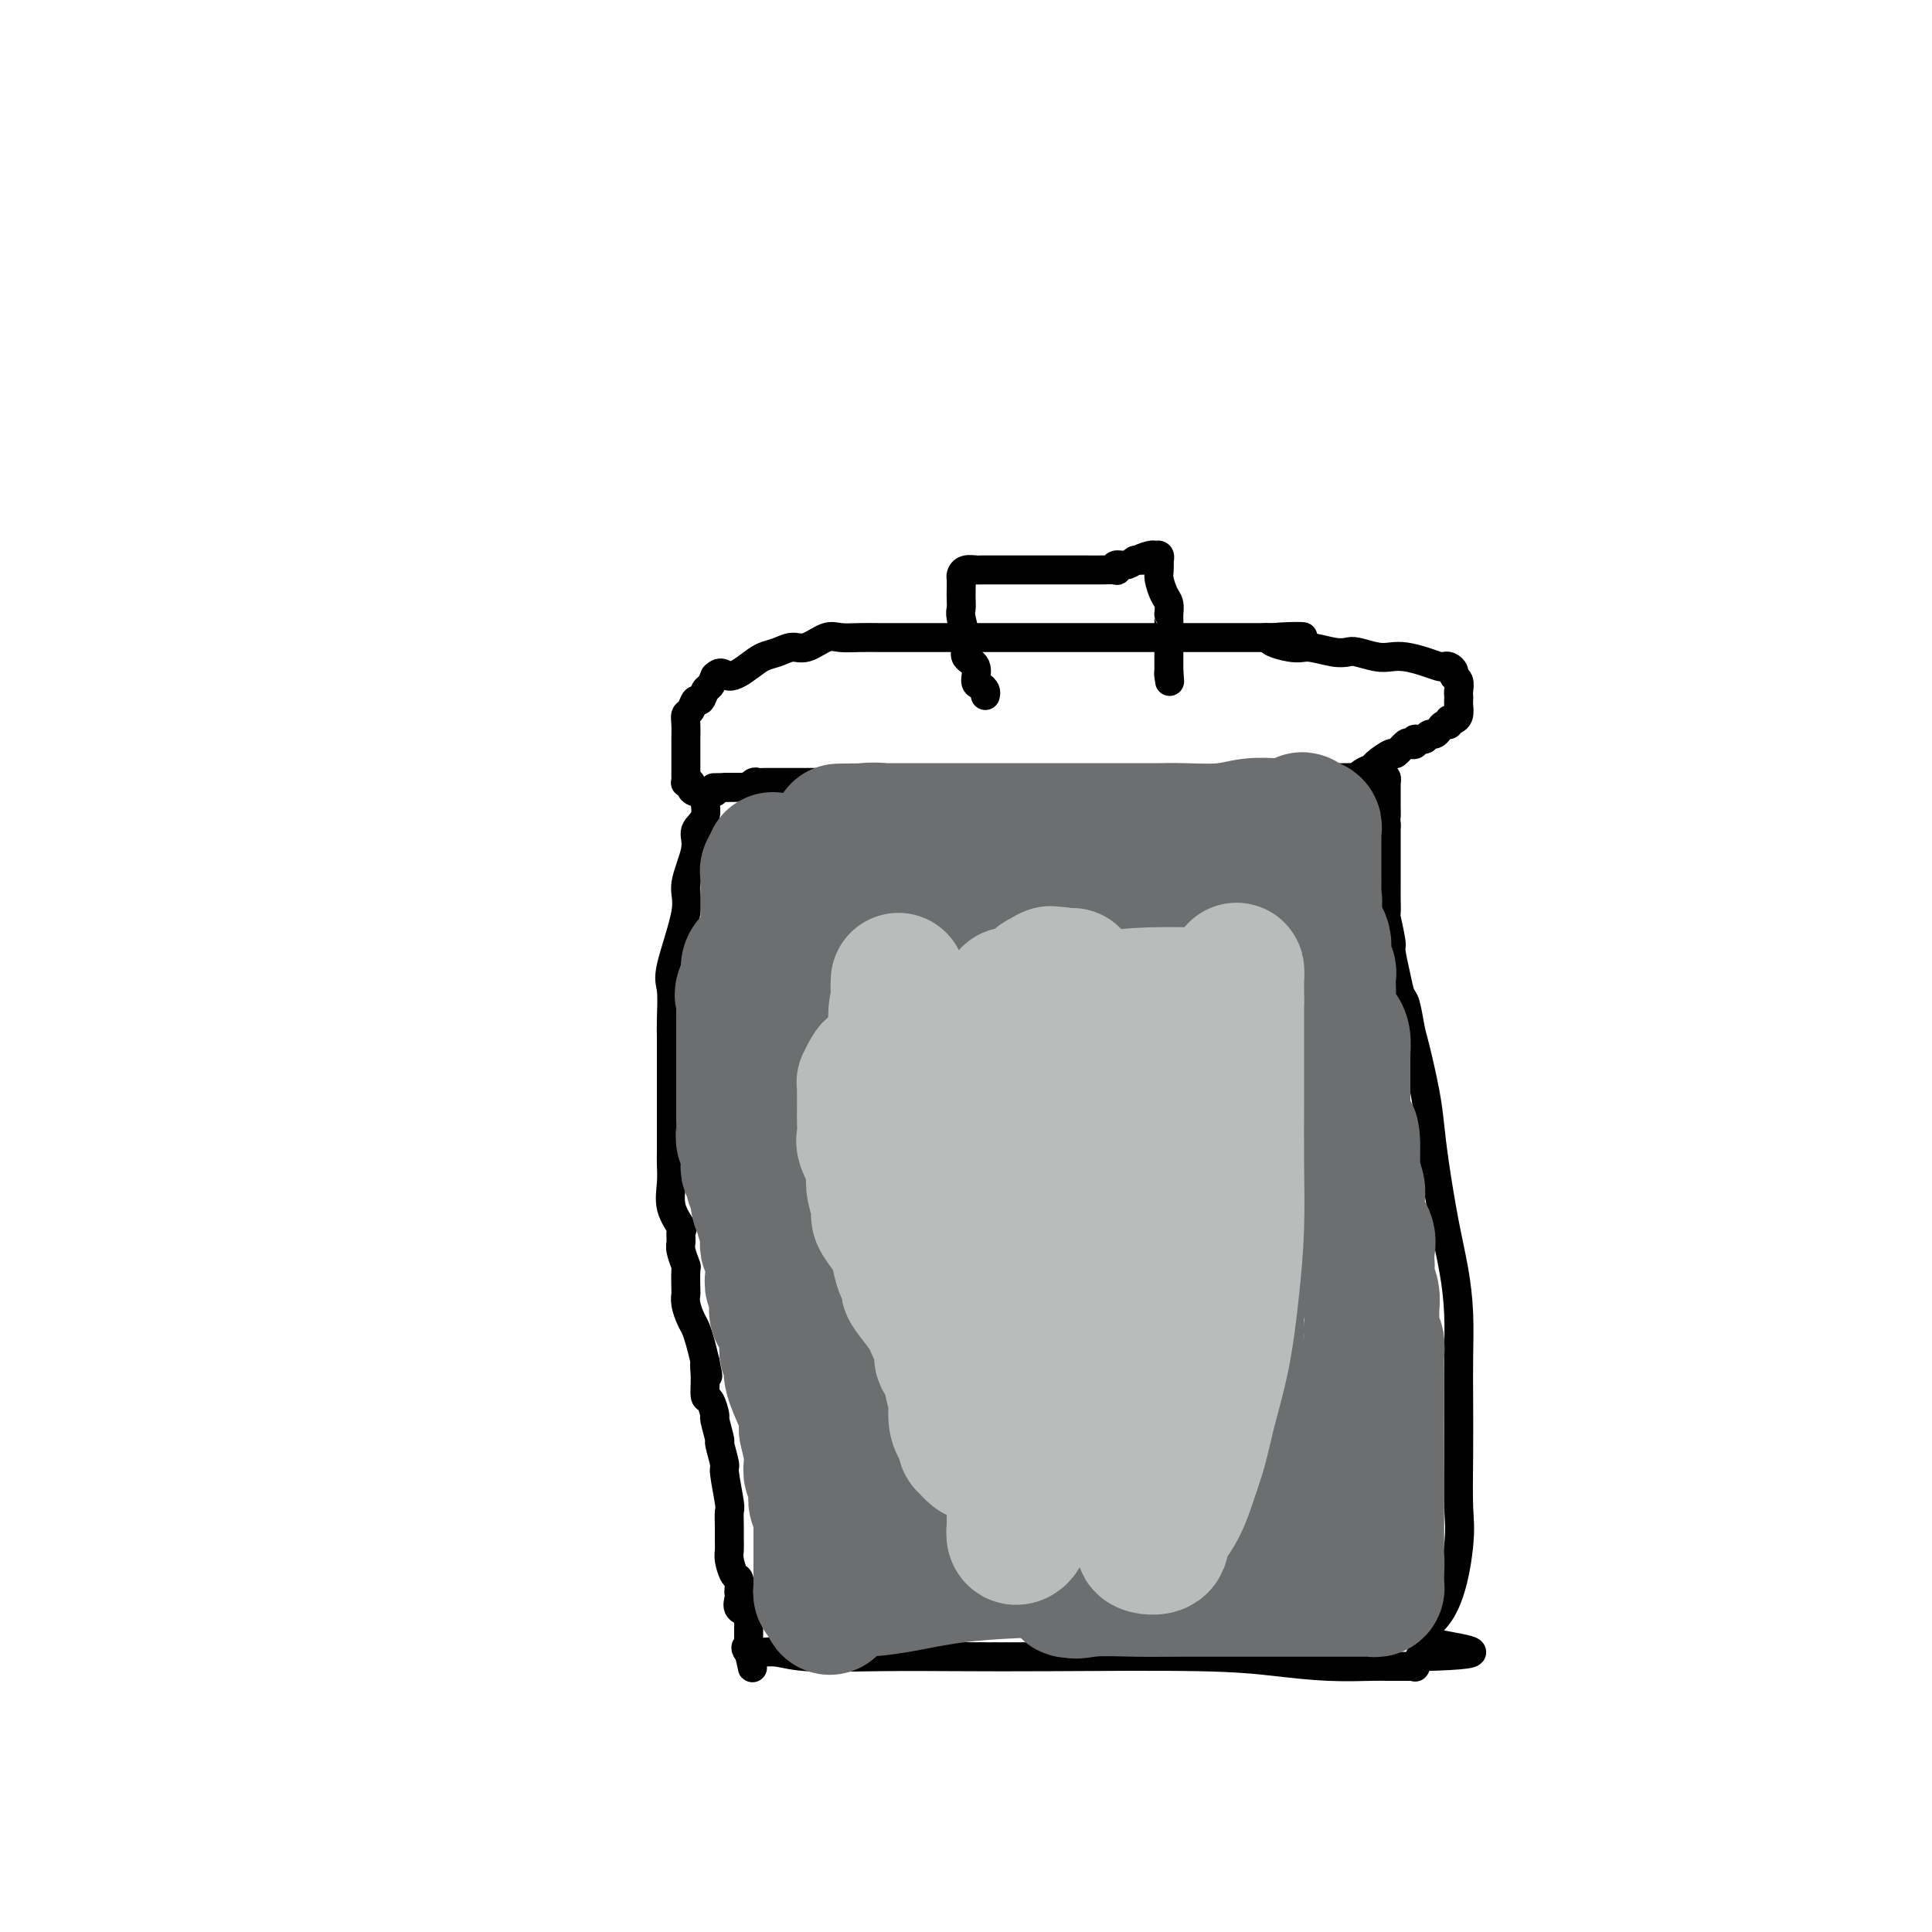 <svg viewBox='0 0 400 400' version='1.1' xmlns='http://www.w3.org/2000/svg' xmlns:xlink='http://www.w3.org/1999/xlink'><g fill='none' stroke='rgb(0,0,0)' stroke-width='6' stroke-linecap='round' stroke-linejoin='round'><path d='M148,164c-0.911,0.041 -1.822,0.083 -2,1c-0.178,0.917 0.376,2.710 0,4c-0.376,1.290 -1.681,2.079 -2,3c-0.319,0.921 0.349,1.976 0,4c-0.349,2.024 -1.715,5.017 -2,7c-0.285,1.983 0.512,2.954 0,6c-0.512,3.046 -2.333,8.165 -3,11c-0.667,2.835 -0.179,3.384 0,5c0.179,1.616 0.048,4.298 0,6c-0.048,1.702 -0.013,2.426 0,4c0.013,1.574 0.003,4.000 0,6c-0.003,2.000 -0.001,3.574 0,5c0.001,1.426 0.001,2.705 0,4c-0.001,1.295 -0.002,2.607 0,4c0.002,1.393 0.008,2.867 0,4c-0.008,1.133 -0.030,1.924 0,3c0.030,1.076 0.114,2.438 0,4c-0.114,1.562 -0.424,3.323 0,5c0.424,1.677 1.581,3.270 2,4c0.419,0.730 0.098,0.598 0,1c-0.098,0.402 0.026,1.337 0,2c-0.026,0.663 -0.203,1.052 0,2c0.203,0.948 0.786,2.455 1,3c0.214,0.545 0.060,0.128 0,1c-0.060,0.872 -0.027,3.034 0,4c0.027,0.966 0.049,0.736 0,1c-0.049,0.264 -0.168,1.021 0,2c0.168,0.979 0.622,2.180 1,3c0.378,0.820 0.679,1.259 1,2c0.321,0.741 0.663,1.783 1,3c0.337,1.217 0.668,2.608 1,4'/><path d='M146,282c1.080,5.120 0.279,1.919 0,1c-0.279,-0.919 -0.037,0.443 0,2c0.037,1.557 -0.129,3.308 0,4c0.129,0.692 0.555,0.325 1,1c0.445,0.675 0.908,2.392 1,3c0.092,0.608 -0.187,0.109 0,1c0.187,0.891 0.838,3.174 1,4c0.162,0.826 -0.167,0.195 0,1c0.167,0.805 0.829,3.048 1,4c0.171,0.952 -0.150,0.615 0,2c0.150,1.385 0.773,4.493 1,6c0.227,1.507 0.060,1.414 0,2c-0.060,0.586 -0.013,1.853 0,3c0.013,1.147 -0.007,2.176 0,3c0.007,0.824 0.040,1.443 0,2c-0.040,0.557 -0.155,1.053 0,2c0.155,0.947 0.578,2.347 1,3c0.422,0.653 0.843,0.560 1,1c0.157,0.440 0.050,1.413 0,2c-0.050,0.587 -0.041,0.787 0,1c0.041,0.213 0.116,0.438 0,1c-0.116,0.562 -0.423,1.460 0,2c0.423,0.540 1.578,0.723 2,1c0.422,0.277 0.113,0.648 0,1c-0.113,0.352 -0.030,0.686 0,1c0.030,0.314 0.008,0.609 0,1c-0.008,0.391 -0.002,0.878 0,1c0.002,0.122 0.001,-0.121 0,0c-0.001,0.121 -0.000,0.606 0,1c0.000,0.394 0.000,0.697 0,1'/><path d='M155,340c1.456,9.421 0.597,3.974 0,2c-0.597,-1.974 -0.932,-0.477 0,0c0.932,0.477 3.131,-0.068 5,0c1.869,0.068 3.408,0.750 7,1c3.592,0.250 9.236,0.070 15,0c5.764,-0.070 11.647,-0.029 17,0c5.353,0.029 10.176,0.046 19,0c8.824,-0.046 21.648,-0.156 30,0c8.352,0.156 12.230,0.578 16,1c3.770,0.422 7.430,0.845 11,1c3.570,0.155 7.051,0.041 9,0c1.949,-0.041 2.367,-0.011 3,0c0.633,0.011 1.480,0.003 2,0c0.520,-0.003 0.713,0.001 1,0c0.287,-0.001 0.668,-0.006 1,0c0.332,0.006 0.615,0.022 1,0c0.385,-0.022 0.873,-0.083 1,0c0.127,0.083 -0.107,0.309 0,0c0.107,-0.309 0.553,-1.155 1,-2'/><path d='M294,343c20.044,-0.518 6.653,-1.814 2,-3c-4.653,-1.186 -0.567,-2.264 2,-6c2.567,-3.736 3.616,-10.131 4,-14c0.384,-3.869 0.104,-5.214 0,-8c-0.104,-2.786 -0.030,-7.014 0,-11c0.030,-3.986 0.016,-7.729 0,-11c-0.016,-3.271 -0.035,-6.070 0,-9c0.035,-2.930 0.125,-5.990 0,-9c-0.125,-3.010 -0.466,-5.970 -1,-9c-0.534,-3.030 -1.260,-6.132 -2,-10c-0.740,-3.868 -1.494,-8.503 -2,-12c-0.506,-3.497 -0.766,-5.855 -1,-8c-0.234,-2.145 -0.444,-4.078 -1,-7c-0.556,-2.922 -1.458,-6.832 -2,-9c-0.542,-2.168 -0.724,-2.595 -1,-4c-0.276,-1.405 -0.647,-3.787 -1,-5c-0.353,-1.213 -0.687,-1.258 -1,-2c-0.313,-0.742 -0.606,-2.183 -1,-4c-0.394,-1.817 -0.890,-4.012 -1,-5c-0.110,-0.988 0.167,-0.768 0,-2c-0.167,-1.232 -0.777,-3.914 -1,-5c-0.223,-1.086 -0.060,-0.574 0,-1c0.060,-0.426 0.016,-1.790 0,-3c-0.016,-1.210 -0.004,-2.265 0,-3c0.004,-0.735 0.001,-1.151 0,-2c-0.001,-0.849 -0.000,-2.130 0,-3c0.000,-0.870 0.000,-1.330 0,-2c-0.000,-0.670 -0.000,-1.551 0,-2c0.000,-0.449 0.000,-0.467 0,-1c-0.000,-0.533 -0.000,-1.581 0,-2c0.000,-0.419 0.000,-0.210 0,0'/><path d='M287,171c-0.155,-4.364 -0.041,-2.273 0,-2c0.041,0.273 0.011,-1.271 0,-2c-0.011,-0.729 -0.002,-0.644 0,-1c0.002,-0.356 -0.002,-1.153 0,-2c0.002,-0.847 0.012,-1.744 0,-2c-0.012,-0.256 -0.045,0.127 0,0c0.045,-0.127 0.169,-0.766 0,-1c-0.169,-0.234 -0.631,-0.063 -1,0c-0.369,0.063 -0.644,0.017 -1,0c-0.356,-0.017 -0.793,-0.006 -1,0c-0.207,0.006 -0.185,0.005 -1,0c-0.815,-0.005 -2.466,-0.015 -4,0c-1.534,0.015 -2.951,0.057 -4,0c-1.049,-0.057 -1.728,-0.211 -4,0c-2.272,0.211 -6.135,0.789 -9,1c-2.865,0.211 -4.733,0.057 -7,0c-2.267,-0.057 -4.933,-0.016 -7,0c-2.067,0.016 -3.533,0.008 -5,0'/><path d='M243,162c-7.875,0.155 -5.564,0.041 -6,0c-0.436,-0.041 -3.620,-0.011 -6,0c-2.380,0.011 -3.955,0.003 -6,0c-2.045,-0.003 -4.561,-0.001 -7,0c-2.439,0.001 -4.801,0.000 -7,0c-2.199,-0.000 -4.234,-0.000 -6,0c-1.766,0.000 -3.261,0.000 -5,0c-1.739,-0.000 -3.721,-0.000 -6,0c-2.279,0.000 -4.854,0.000 -7,0c-2.146,-0.000 -3.863,-0.000 -5,0c-1.137,0.000 -1.695,0.000 -4,0c-2.305,-0.000 -6.358,-0.000 -9,0c-2.642,0.000 -3.874,0.000 -5,0c-1.126,-0.000 -2.147,-0.001 -3,0c-0.853,0.001 -1.539,0.004 -2,0c-0.461,-0.004 -0.698,-0.015 -1,0c-0.302,0.015 -0.669,0.056 -1,0c-0.331,-0.056 -0.628,-0.207 -1,0c-0.372,0.207 -0.821,0.774 -1,1c-0.179,0.226 -0.090,0.113 0,0'/><path d='M155,163c-13.793,0.155 -4.274,0.041 -1,0c3.274,-0.041 0.303,-0.011 -1,0c-1.303,0.011 -0.937,0.003 -1,0c-0.063,-0.003 -0.555,-0.001 -1,0c-0.445,0.001 -0.841,0.000 -1,0c-0.159,-0.000 -0.079,-0.000 0,0'/><path d='M147,164c-0.475,0.006 -0.949,0.012 -1,0c-0.051,-0.012 0.322,-0.042 0,0c-0.322,0.042 -1.340,0.156 -2,0c-0.660,-0.156 -0.961,-0.581 -1,-1c-0.039,-0.419 0.186,-0.833 0,-1c-0.186,-0.167 -0.782,-0.086 -1,0c-0.218,0.086 -0.058,0.176 0,0c0.058,-0.176 0.016,-0.620 0,-1c-0.016,-0.380 -0.004,-0.697 0,-1c0.004,-0.303 0.001,-0.592 0,-1c-0.001,-0.408 -0.000,-0.936 0,-1c0.000,-0.064 0.000,0.335 0,0c-0.000,-0.335 0.000,-1.406 0,-2c-0.000,-0.594 -0.001,-0.713 0,-1c0.001,-0.287 0.003,-0.744 0,-1c-0.003,-0.256 -0.012,-0.311 0,-1c0.012,-0.689 0.045,-2.011 0,-3c-0.045,-0.989 -0.167,-1.645 0,-2c0.167,-0.355 0.622,-0.409 1,-1c0.378,-0.591 0.679,-1.719 1,-2c0.321,-0.281 0.663,0.286 1,0c0.337,-0.286 0.668,-1.423 1,-2c0.332,-0.577 0.666,-0.593 1,-1c0.334,-0.407 0.667,-1.203 1,-2'/><path d='M148,140c1.403,-1.455 1.912,-0.093 3,0c1.088,0.093 2.755,-1.083 4,-2c1.245,-0.917 2.070,-1.574 3,-2c0.930,-0.426 1.967,-0.622 3,-1c1.033,-0.378 2.064,-0.938 3,-1c0.936,-0.062 1.777,0.376 3,0c1.223,-0.376 2.829,-1.565 4,-2c1.171,-0.435 1.908,-0.117 3,0c1.092,0.117 2.541,0.031 4,0c1.459,-0.031 2.930,-0.008 4,0c1.070,0.008 1.740,0.002 4,0c2.260,-0.002 6.109,-0.001 9,0c2.891,0.001 4.824,0.000 7,0c2.176,-0.000 4.596,-0.000 7,0c2.404,0.000 4.791,0.000 7,0c2.209,-0.000 4.239,-0.000 6,0c1.761,0.000 3.252,0.000 5,0c1.748,-0.000 3.753,-0.000 5,0c1.247,0.000 1.735,0.000 3,0c1.265,-0.000 3.305,-0.000 5,0c1.695,0.000 3.045,0.000 4,0c0.955,-0.000 1.517,-0.000 3,0c1.483,0.000 3.889,0.000 5,0c1.111,-0.000 0.927,-0.000 1,0c0.073,0.000 0.404,0.000 1,0c0.596,-0.000 1.458,-0.000 2,0c0.542,0.000 0.764,0.000 1,0c0.236,-0.000 0.487,-0.000 1,0c0.513,0.000 1.290,0.000 2,0c0.710,-0.000 1.355,-0.000 2,0'/><path d='M262,132c14.395,-0.126 4.883,-0.440 2,0c-2.883,0.440 0.864,1.634 3,2c2.136,0.366 2.662,-0.094 4,0c1.338,0.094 3.488,0.743 5,1c1.512,0.257 2.385,0.121 3,0c0.615,-0.121 0.972,-0.226 2,0c1.028,0.226 2.727,0.782 4,1c1.273,0.218 2.120,0.097 3,0c0.880,-0.097 1.794,-0.170 3,0c1.206,0.170 2.706,0.584 4,1c1.294,0.416 2.384,0.833 3,1c0.616,0.167 0.757,0.085 1,0c0.243,-0.085 0.587,-0.174 1,0c0.413,0.174 0.895,0.610 1,1c0.105,0.390 -0.168,0.735 0,1c0.168,0.265 0.777,0.451 1,1c0.223,0.549 0.061,1.460 0,2c-0.061,0.540 -0.019,0.709 0,1c0.019,0.291 0.015,0.704 0,1c-0.015,0.296 -0.042,0.476 0,1c0.042,0.524 0.152,1.394 0,2c-0.152,0.606 -0.565,0.950 -1,1c-0.435,0.050 -0.890,-0.193 -1,0c-0.110,0.193 0.125,0.821 0,1c-0.125,0.179 -0.611,-0.093 -1,0c-0.389,0.093 -0.682,0.551 -1,1c-0.318,0.449 -0.663,0.890 -1,1c-0.337,0.110 -0.668,-0.111 -1,0c-0.332,0.111 -0.666,0.556 -1,1'/><path d='M295,153c-1.395,0.561 -1.884,-0.038 -2,0c-0.116,0.038 0.140,0.712 0,1c-0.140,0.288 -0.675,0.189 -1,0c-0.325,-0.189 -0.439,-0.468 -1,0c-0.561,0.468 -1.569,1.683 -2,2c-0.431,0.317 -0.286,-0.265 -1,0c-0.714,0.265 -2.286,1.378 -3,2c-0.714,0.622 -0.570,0.755 -1,1c-0.430,0.245 -1.435,0.602 -2,1c-0.565,0.398 -0.691,0.838 -1,1c-0.309,0.162 -0.803,0.046 -1,0c-0.197,-0.046 -0.099,-0.023 0,0'/><path d='M204,144c0.078,-0.319 0.157,-0.637 0,-1c-0.157,-0.363 -0.549,-0.769 -1,-1c-0.451,-0.231 -0.962,-0.286 -1,-1c-0.038,-0.714 0.396,-2.088 0,-3c-0.396,-0.912 -1.623,-1.361 -2,-2c-0.377,-0.639 0.095,-1.469 0,-3c-0.095,-1.531 -0.757,-3.762 -1,-5c-0.243,-1.238 -0.065,-1.483 0,-2c0.065,-0.517 0.019,-1.305 0,-2c-0.019,-0.695 -0.012,-1.296 0,-2c0.012,-0.704 0.027,-1.509 0,-2c-0.027,-0.491 -0.097,-0.667 0,-1c0.097,-0.333 0.361,-0.821 1,-1c0.639,-0.179 1.654,-0.048 2,0c0.346,0.048 0.025,0.013 1,0c0.975,-0.013 3.247,-0.003 5,0c1.753,0.003 2.989,0.001 5,0c2.011,-0.001 4.798,0.001 7,0c2.202,-0.001 3.818,-0.004 5,0c1.182,0.004 1.930,0.016 3,0c1.070,-0.016 2.461,-0.060 3,0c0.539,0.060 0.227,0.222 0,0c-0.227,-0.222 -0.369,-0.829 0,-1c0.369,-0.171 1.248,0.094 2,0c0.752,-0.094 1.376,-0.547 2,-1'/><path d='M235,116c5.686,-0.557 1.902,0.051 1,0c-0.902,-0.051 1.079,-0.762 2,-1c0.921,-0.238 0.783,-0.005 1,0c0.217,0.005 0.789,-0.218 1,0c0.211,0.218 0.059,0.877 0,1c-0.059,0.123 -0.026,-0.291 0,0c0.026,0.291 0.045,1.287 0,2c-0.045,0.713 -0.156,1.143 0,2c0.156,0.857 0.578,2.140 1,3c0.422,0.860 0.845,1.295 1,2c0.155,0.705 0.041,1.679 0,2c-0.041,0.321 -0.011,-0.009 0,0c0.011,0.009 0.003,0.359 0,1c-0.003,0.641 -0.001,1.572 0,2c0.001,0.428 0.000,0.352 0,1c-0.000,0.648 -0.000,2.019 0,3c0.000,0.981 0.000,1.572 0,2c-0.000,0.428 -0.000,0.692 0,1c0.000,0.308 0.000,0.659 0,1c-0.000,0.341 -0.000,0.670 0,1'/><path d='M242,139c0.311,3.489 0.089,1.711 0,1c-0.089,-0.711 -0.044,-0.356 0,0'/></g>
<g fill='none' stroke='rgb(109,110,112)' stroke-width='28' stroke-linecap='round' stroke-linejoin='round'><path d='M160,178c0.113,0.333 0.226,0.666 0,1c-0.226,0.334 -0.793,0.668 -1,1c-0.207,0.332 -0.056,0.663 0,1c0.056,0.337 0.015,0.682 0,1c-0.015,0.318 -0.004,0.609 0,1c0.004,0.391 0.001,0.882 0,1c-0.001,0.118 -0.000,-0.137 0,0c0.000,0.137 -0.000,0.667 0,1c0.000,0.333 0.000,0.470 0,1c-0.000,0.530 -0.001,1.454 0,2c0.001,0.546 0.004,0.713 0,1c-0.004,0.287 -0.015,0.693 0,1c0.015,0.307 0.057,0.515 0,1c-0.057,0.485 -0.211,1.246 0,2c0.211,0.754 0.789,1.501 1,2c0.211,0.499 0.057,0.751 0,1c-0.057,0.249 -0.015,0.496 0,1c0.015,0.504 0.004,1.266 0,2c-0.004,0.734 -0.001,1.439 0,2c0.001,0.561 0.000,0.979 0,1c-0.000,0.021 -0.000,-0.355 0,0c0.000,0.355 0.000,1.443 0,2c-0.000,0.557 -0.000,0.585 0,1c0.000,0.415 0.000,1.217 0,2c-0.000,0.783 -0.000,1.547 0,2c0.000,0.453 0.000,0.597 0,1c-0.000,0.403 -0.000,1.067 0,2c0.000,0.933 0.000,2.136 0,3c-0.000,0.864 -0.000,1.390 0,2c0.000,0.610 0.000,1.305 0,2'/><path d='M160,219c0.000,6.765 0.000,3.178 0,2c0.000,-1.178 0.000,0.051 0,1c0.000,0.949 0.000,1.616 0,2c0.000,0.384 0.000,0.486 0,1c0.000,0.514 0.000,1.440 0,2c0.000,0.560 0.000,0.755 0,1c0.000,0.245 0.000,0.541 0,1c0.000,0.459 0.000,1.082 0,2c-0.000,0.918 -0.000,2.131 0,3c0.000,0.869 0.000,1.396 0,2c0.000,0.604 0.000,1.287 0,2c0.000,0.713 0.000,1.458 0,2c0.000,0.542 -0.000,0.881 0,1c0.000,0.119 0.000,0.017 0,0c0.000,-0.017 -0.000,0.050 0,-1c0.000,-1.050 0.000,-3.217 0,-5c0.000,-1.783 -0.000,-3.182 0,-5c0.000,-1.818 0.000,-4.056 0,-6c0.000,-1.944 -0.000,-3.596 0,-5c0.000,-1.404 0.000,-2.561 0,-4c0.000,-1.439 -0.000,-3.159 0,-4c0.000,-0.841 0.000,-0.803 0,-1c0.000,-0.197 -0.000,-0.628 0,-1c0.000,-0.372 0.000,-0.686 0,-1'/><path d='M160,208c0.000,-5.268 0.000,-1.936 0,-1c-0.000,0.936 -0.000,-0.522 0,-1c0.000,-0.478 0.000,0.026 0,0c-0.000,-0.026 -0.000,-0.580 0,-1c0.000,-0.420 0.001,-0.705 0,-1c-0.001,-0.295 -0.004,-0.600 0,-1c0.004,-0.400 0.016,-0.895 0,-1c-0.016,-0.105 -0.060,0.178 0,0c0.060,-0.178 0.223,-0.818 0,-1c-0.223,-0.182 -0.833,0.094 -1,0c-0.167,-0.094 0.109,-0.559 0,-1c-0.109,-0.441 -0.604,-0.856 -1,-1c-0.396,-0.144 -0.695,-0.015 -1,0c-0.305,0.015 -0.617,-0.085 -1,0c-0.383,0.085 -0.837,0.354 -1,1c-0.163,0.646 -0.033,1.668 0,2c0.033,0.332 -0.030,-0.026 0,0c0.030,0.026 0.151,0.436 0,1c-0.151,0.564 -0.576,1.282 -1,2'/><path d='M154,205c-0.619,1.200 -0.166,1.200 0,1c0.166,-0.200 0.044,-0.601 0,0c-0.044,0.601 -0.012,2.202 0,3c0.012,0.798 0.003,0.791 0,1c-0.003,0.209 -0.001,0.634 0,1c0.001,0.366 0.000,0.675 0,1c-0.000,0.325 -0.000,0.667 0,1c0.000,0.333 0.000,0.657 0,1c-0.000,0.343 -0.000,0.707 0,1c0.000,0.293 0.000,0.516 0,1c-0.000,0.484 -0.000,1.228 0,2c0.000,0.772 -0.000,1.571 0,2c0.000,0.429 0.000,0.486 0,1c-0.000,0.514 -0.000,1.484 0,2c0.000,0.516 0.000,0.580 0,1c-0.000,0.420 -0.000,1.198 0,2c0.000,0.802 0.000,1.628 0,2c-0.000,0.372 -0.001,0.289 0,1c0.001,0.711 0.004,2.217 0,3c-0.004,0.783 -0.015,0.843 0,1c0.015,0.157 0.057,0.409 0,1c-0.057,0.591 -0.211,1.520 0,2c0.211,0.480 0.788,0.510 1,1c0.212,0.490 0.061,1.441 0,2c-0.061,0.559 -0.030,0.727 0,1c0.030,0.273 0.060,0.650 0,1c-0.060,0.350 -0.209,0.671 0,1c0.209,0.329 0.778,0.666 1,1c0.222,0.334 0.098,0.667 0,1c-0.098,0.333 -0.171,0.667 0,1c0.171,0.333 0.585,0.667 1,1'/><path d='M157,246c0.482,6.478 0.185,2.174 0,1c-0.185,-1.174 -0.260,0.784 0,2c0.260,1.216 0.855,1.692 1,2c0.145,0.308 -0.158,0.450 0,1c0.158,0.550 0.778,1.510 1,2c0.222,0.490 0.045,0.512 0,1c-0.045,0.488 0.040,1.443 0,2c-0.040,0.557 -0.207,0.715 0,1c0.207,0.285 0.786,0.697 1,1c0.214,0.303 0.061,0.496 0,1c-0.061,0.504 -0.031,1.318 0,2c0.031,0.682 0.061,1.232 0,2c-0.061,0.768 -0.215,1.753 0,2c0.215,0.247 0.797,-0.243 1,0c0.203,0.243 0.026,1.221 0,2c-0.026,0.779 0.098,1.361 0,2c-0.098,0.639 -0.418,1.336 0,2c0.418,0.664 1.575,1.295 2,2c0.425,0.705 0.118,1.484 0,2c-0.118,0.516 -0.046,0.768 0,1c0.046,0.232 0.065,0.443 0,1c-0.065,0.557 -0.215,1.458 0,2c0.215,0.542 0.796,0.723 1,1c0.204,0.277 0.030,0.651 0,1c-0.030,0.349 0.083,0.674 0,1c-0.083,0.326 -0.362,0.654 0,2c0.362,1.346 1.365,3.711 2,5c0.635,1.289 0.902,1.501 1,2c0.098,0.499 0.028,1.285 0,2c-0.028,0.715 -0.014,1.357 0,2'/><path d='M167,296c1.773,8.217 1.207,3.760 1,2c-0.207,-1.760 -0.055,-0.824 0,0c0.055,0.824 0.014,1.535 0,2c-0.014,0.465 0.000,0.683 0,1c-0.000,0.317 -0.014,0.732 0,1c0.014,0.268 0.057,0.389 0,1c-0.057,0.611 -0.212,1.711 0,2c0.212,0.289 0.793,-0.232 1,0c0.207,0.232 0.041,1.218 0,2c-0.041,0.782 0.041,1.361 0,2c-0.041,0.639 -0.207,1.340 0,2c0.207,0.660 0.788,1.281 1,2c0.212,0.719 0.057,1.536 0,2c-0.057,0.464 -0.015,0.576 0,1c0.015,0.424 0.004,1.160 0,2c-0.004,0.840 -0.001,1.783 0,2c0.001,0.217 0.000,-0.292 0,0c-0.000,0.292 -0.000,1.384 0,2c0.000,0.616 0.000,0.757 0,1c-0.000,0.243 0.000,0.589 0,1c-0.000,0.411 -0.000,0.889 0,1c0.000,0.111 0.000,-0.143 0,0c-0.000,0.143 -0.001,0.683 0,1c0.001,0.317 0.003,0.411 0,1c-0.003,0.589 -0.011,1.673 0,2c0.011,0.327 0.041,-0.104 0,0c-0.041,0.104 -0.155,0.744 0,1c0.155,0.256 0.577,0.128 1,0'/><path d='M171,330c0.878,5.312 1.074,1.591 2,0c0.926,-1.591 2.583,-1.053 5,-1c2.417,0.053 5.593,-0.378 9,-1c3.407,-0.622 7.045,-1.435 12,-2c4.955,-0.565 11.229,-0.884 16,-1c4.771,-0.116 8.041,-0.031 11,0c2.959,0.031 5.609,0.008 8,0c2.391,-0.008 4.524,-0.002 6,0c1.476,0.002 2.296,0.000 3,0c0.704,-0.000 1.293,0.001 2,0c0.707,-0.001 1.532,-0.004 2,0c0.468,0.004 0.580,0.016 1,0c0.420,-0.016 1.148,-0.060 2,0c0.852,0.060 1.827,0.224 3,0c1.173,-0.224 2.544,-0.834 3,-1c0.456,-0.166 -0.005,0.113 1,0c1.005,-0.113 3.475,-0.619 5,-1c1.525,-0.381 2.107,-0.638 3,-1c0.893,-0.362 2.099,-0.829 3,-1c0.901,-0.171 1.497,-0.046 2,0c0.503,0.046 0.913,0.012 1,0c0.087,-0.012 -0.149,-0.003 0,0c0.149,0.003 0.684,0.001 1,0c0.316,-0.001 0.415,-0.000 1,0c0.585,0.000 1.658,0.000 2,0c0.342,-0.000 -0.045,-0.000 0,0c0.045,0.000 0.523,0.000 1,0'/><path d='M276,321c16.421,-1.393 4.974,-0.374 1,0c-3.974,0.374 -0.475,0.104 1,0c1.475,-0.104 0.926,-0.042 1,0c0.074,0.042 0.769,0.063 1,0c0.231,-0.063 -0.003,-0.210 0,0c0.003,0.210 0.245,0.778 0,1c-0.245,0.222 -0.975,0.098 -2,0c-1.025,-0.098 -2.344,-0.170 -3,0c-0.656,0.170 -0.649,0.581 -2,1c-1.351,0.419 -4.061,0.844 -6,1c-1.939,0.156 -3.108,0.042 -5,0c-1.892,-0.042 -4.506,-0.011 -7,0c-2.494,0.011 -4.866,0.002 -7,0c-2.134,-0.002 -4.028,0.003 -6,0c-1.972,-0.003 -4.021,-0.015 -6,0c-1.979,0.015 -3.888,0.056 -5,0c-1.112,-0.056 -1.425,-0.208 -2,0c-0.575,0.208 -1.410,0.778 -2,1c-0.590,0.222 -0.935,0.096 -1,0c-0.065,-0.096 0.149,-0.162 0,0c-0.149,0.162 -0.661,0.552 -1,1c-0.339,0.448 -0.503,0.955 -1,1c-0.497,0.045 -1.326,-0.373 -2,0c-0.674,0.373 -1.193,1.535 -1,2c0.193,0.465 1.096,0.232 2,0'/><path d='M223,329c-0.991,0.774 0.531,0.207 3,0c2.469,-0.207 5.884,-0.056 9,0c3.116,0.056 5.933,0.015 10,0c4.067,-0.015 9.386,-0.004 12,0c2.614,0.004 2.525,0.001 4,0c1.475,-0.001 4.515,-0.000 6,0c1.485,0.000 1.416,0.000 2,0c0.584,-0.000 1.822,-0.000 2,0c0.178,0.000 -0.703,-0.000 0,0c0.703,0.000 2.990,0.000 4,0c1.010,-0.000 0.743,-0.000 1,0c0.257,0.000 1.039,0.001 2,0c0.961,-0.001 2.100,-0.003 3,0c0.900,0.003 1.562,0.013 2,0c0.438,-0.013 0.653,-0.048 1,0c0.347,0.048 0.825,0.178 1,0c0.175,-0.178 0.047,-0.663 0,-1c-0.047,-0.337 -0.013,-0.525 0,-1c0.013,-0.475 0.007,-1.238 0,-2'/><path d='M285,325c0.155,-1.227 0.041,-2.296 0,-3c-0.041,-0.704 -0.011,-1.044 0,-2c0.011,-0.956 0.003,-2.527 0,-4c-0.003,-1.473 -0.001,-2.846 0,-4c0.001,-1.154 0.000,-2.088 0,-3c-0.000,-0.912 -0.000,-1.803 0,-3c0.000,-1.197 -0.000,-2.700 0,-4c0.000,-1.300 0.000,-2.398 0,-4c-0.000,-1.602 -0.000,-3.710 0,-5c0.000,-1.290 0.001,-1.763 0,-3c-0.001,-1.237 -0.004,-3.238 0,-4c0.004,-0.762 0.015,-0.286 0,-1c-0.015,-0.714 -0.057,-2.617 0,-4c0.057,-1.383 0.212,-2.246 0,-3c-0.212,-0.754 -0.793,-1.399 -1,-2c-0.207,-0.601 -0.041,-1.158 0,-2c0.041,-0.842 -0.041,-1.969 0,-3c0.041,-1.031 0.207,-1.966 0,-3c-0.207,-1.034 -0.785,-2.167 -1,-3c-0.215,-0.833 -0.065,-1.367 0,-2c0.065,-0.633 0.046,-1.367 0,-2c-0.046,-0.633 -0.118,-1.167 0,-2c0.118,-0.833 0.425,-1.965 0,-3c-0.425,-1.035 -1.582,-1.972 -2,-3c-0.418,-1.028 -0.098,-2.148 0,-3c0.098,-0.852 -0.026,-1.436 0,-2c0.026,-0.564 0.203,-1.107 0,-2c-0.203,-0.893 -0.786,-2.136 -1,-3c-0.214,-0.864 -0.058,-1.348 0,-2c0.058,-0.652 0.016,-1.472 0,-2c-0.016,-0.528 -0.008,-0.764 0,-1'/><path d='M280,238c-0.652,-6.245 0.218,-1.856 0,-1c-0.218,0.856 -1.522,-1.819 -2,-3c-0.478,-1.181 -0.128,-0.869 0,-1c0.128,-0.131 0.034,-0.707 0,-1c-0.034,-0.293 -0.009,-0.304 0,-1c0.009,-0.696 0.003,-2.078 0,-3c-0.003,-0.922 -0.001,-1.383 0,-2c0.001,-0.617 0.001,-1.390 0,-2c-0.001,-0.610 -0.003,-1.056 0,-2c0.003,-0.944 0.012,-2.388 0,-3c-0.012,-0.612 -0.046,-0.394 0,-1c0.046,-0.606 0.170,-2.035 0,-3c-0.170,-0.965 -0.634,-1.466 -1,-2c-0.366,-0.534 -0.634,-1.103 -1,-2c-0.366,-0.897 -0.829,-2.124 -1,-3c-0.171,-0.876 -0.050,-1.401 0,-2c0.050,-0.599 0.027,-1.273 0,-2c-0.027,-0.727 -0.060,-1.507 0,-2c0.060,-0.493 0.213,-0.698 0,-1c-0.213,-0.302 -0.792,-0.699 -1,-1c-0.208,-0.301 -0.045,-0.504 0,-1c0.045,-0.496 -0.026,-1.284 0,-2c0.026,-0.716 0.151,-1.359 0,-2c-0.151,-0.641 -0.576,-1.281 -1,-2c-0.424,-0.719 -0.846,-1.516 -1,-2c-0.154,-0.484 -0.041,-0.655 0,-1c0.041,-0.345 0.011,-0.866 0,-1c-0.011,-0.134 -0.003,0.118 0,0c0.003,-0.118 0.001,-0.605 0,-1c-0.001,-0.395 -0.000,-0.697 0,-1'/><path d='M272,187c-1.238,-8.064 -0.332,-2.724 0,-1c0.332,1.724 0.089,-0.169 0,-1c-0.089,-0.831 -0.024,-0.600 0,-1c0.024,-0.400 0.006,-1.431 0,-2c-0.006,-0.569 -0.002,-0.678 0,-1c0.002,-0.322 0.000,-0.859 0,-1c-0.000,-0.141 -0.000,0.112 0,0c0.000,-0.112 0.000,-0.590 0,-1c-0.000,-0.410 -0.000,-0.754 0,-1c0.000,-0.246 0.000,-0.395 0,-1c-0.000,-0.605 -0.000,-1.668 0,-2c0.000,-0.332 0.001,0.065 0,0c-0.001,-0.065 -0.004,-0.592 0,-1c0.004,-0.408 0.016,-0.698 0,-1c-0.016,-0.302 -0.060,-0.617 0,-1c0.060,-0.383 0.222,-0.835 0,-1c-0.222,-0.165 -0.829,-0.045 -1,0c-0.171,0.045 0.094,0.013 0,0c-0.094,-0.013 -0.547,-0.006 -1,0'/><path d='M270,171c-0.427,-2.476 -0.493,-0.664 -1,0c-0.507,0.664 -1.454,0.182 -2,0c-0.546,-0.182 -0.690,-0.063 -1,0c-0.310,0.063 -0.784,0.069 -2,0c-1.216,-0.069 -3.172,-0.215 -5,0c-1.828,0.215 -3.527,0.790 -6,1c-2.473,0.210 -5.719,0.056 -8,0c-2.281,-0.056 -3.596,-0.015 -5,0c-1.404,0.015 -2.897,0.004 -4,0c-1.103,-0.004 -1.817,-0.001 -3,0c-1.183,0.001 -2.834,0.000 -4,0c-1.166,-0.000 -1.848,-0.000 -3,0c-1.152,0.000 -2.775,0.000 -4,0c-1.225,-0.000 -2.053,-0.000 -3,0c-0.947,0.000 -2.014,0.000 -3,0c-0.986,-0.000 -1.890,-0.000 -3,0c-1.110,0.000 -2.427,0.000 -4,0c-1.573,-0.000 -3.402,-0.000 -5,0c-1.598,0.000 -2.963,0.000 -4,0c-1.037,-0.000 -1.745,-0.000 -3,0c-1.255,0.000 -3.057,0.000 -4,0c-0.943,-0.000 -1.026,-0.000 -2,0c-0.974,0.000 -2.839,0.000 -4,0c-1.161,-0.000 -1.617,-0.000 -2,0c-0.383,0.000 -0.694,0.000 -1,0c-0.306,-0.000 -0.608,-0.000 -1,0c-0.392,0.000 -0.875,0.000 -1,0c-0.125,-0.000 0.107,-0.000 0,0c-0.107,0.000 -0.554,0.000 -1,0'/><path d='M181,172c-13.946,0.172 -4.311,0.101 -1,0c3.311,-0.101 0.299,-0.234 -1,0c-1.299,0.234 -0.884,0.834 -1,1c-0.116,0.166 -0.763,-0.102 -1,0c-0.237,0.102 -0.063,0.576 0,1c0.063,0.424 0.017,0.800 0,1c-0.017,0.200 -0.004,0.226 0,1c0.004,0.774 -0.001,2.297 0,4c0.001,1.703 0.010,3.586 0,6c-0.010,2.414 -0.038,5.358 0,10c0.038,4.642 0.141,10.983 0,16c-0.141,5.017 -0.528,8.711 0,12c0.528,3.289 1.970,6.174 3,9c1.030,2.826 1.649,5.594 2,8c0.351,2.406 0.434,4.449 1,7c0.566,2.551 1.616,5.609 2,8c0.384,2.391 0.103,4.114 0,6c-0.103,1.886 -0.028,3.933 0,6c0.028,2.067 0.007,4.153 0,6c-0.007,1.847 -0.002,3.454 0,5c0.002,1.546 0.001,3.032 0,5c-0.001,1.968 -0.000,4.420 0,6c0.000,1.580 0.000,2.290 0,3'/><path d='M185,293c0.056,5.877 0.197,2.071 0,1c-0.197,-1.071 -0.732,0.594 -1,1c-0.268,0.406 -0.268,-0.447 0,-1c0.268,-0.553 0.804,-0.806 1,-2c0.196,-1.194 0.053,-3.330 0,-6c-0.053,-2.670 -0.014,-5.873 0,-9c0.014,-3.127 0.004,-6.177 0,-10c-0.004,-3.823 -0.001,-8.417 0,-12c0.001,-3.583 0.000,-6.154 0,-9c-0.000,-2.846 -0.000,-5.967 0,-9c0.000,-3.033 0.000,-5.978 0,-9c-0.000,-3.022 0.000,-6.120 0,-9c-0.000,-2.880 -0.000,-5.541 0,-8c0.000,-2.459 0.000,-4.715 0,-6c-0.000,-1.285 -0.001,-1.597 0,-3c0.001,-1.403 0.004,-3.897 0,-5c-0.004,-1.103 -0.017,-0.816 0,-1c0.017,-0.184 0.062,-0.839 0,-1c-0.062,-0.161 -0.233,0.173 0,1c0.233,0.827 0.870,2.146 1,5c0.130,2.854 -0.249,7.244 0,13c0.249,5.756 1.124,12.878 2,20'/><path d='M188,234c0.896,8.308 1.638,10.579 3,16c1.362,5.421 3.346,13.991 4,18c0.654,4.009 -0.021,3.458 0,4c0.021,0.542 0.738,2.176 1,3c0.262,0.824 0.070,0.839 0,1c-0.070,0.161 -0.019,0.468 0,1c0.019,0.532 0.005,1.289 0,2c-0.005,0.711 -0.001,1.377 0,2c0.001,0.623 -0.003,1.205 0,2c0.003,0.795 0.011,1.803 0,3c-0.011,1.197 -0.041,2.582 0,4c0.041,1.418 0.152,2.870 0,4c-0.152,1.130 -0.566,1.938 -1,3c-0.434,1.062 -0.887,2.379 -1,3c-0.113,0.621 0.114,0.547 0,1c-0.114,0.453 -0.571,1.433 -1,2c-0.429,0.567 -0.832,0.722 -1,1c-0.168,0.278 -0.103,0.679 0,1c0.103,0.321 0.244,0.560 0,1c-0.244,0.440 -0.873,1.080 -1,1c-0.127,-0.080 0.250,-0.880 1,-2c0.750,-1.120 1.875,-2.560 3,-4'/><path d='M195,301c1.426,-2.230 3.492,-5.305 5,-8c1.508,-2.695 2.456,-5.009 4,-8c1.544,-2.991 3.682,-6.660 5,-9c1.318,-2.340 1.817,-3.351 3,-7c1.183,-3.649 3.049,-9.934 4,-14c0.951,-4.066 0.987,-5.911 1,-9c0.013,-3.089 0.004,-7.421 0,-11c-0.004,-3.579 -0.001,-6.406 0,-9c0.001,-2.594 0.000,-4.954 0,-7c-0.000,-2.046 -0.000,-3.776 0,-5c0.000,-1.224 0.000,-1.942 0,-3c-0.000,-1.058 0.000,-2.456 0,-4c-0.000,-1.544 -0.000,-3.232 0,-5c0.000,-1.768 0.001,-3.614 0,-5c-0.001,-1.386 -0.002,-2.311 0,-4c0.002,-1.689 0.009,-4.143 0,-5c-0.009,-0.857 -0.032,-0.118 0,1c0.032,1.118 0.121,2.613 0,4c-0.121,1.387 -0.452,2.664 -1,5c-0.548,2.336 -1.312,5.729 -2,8c-0.688,2.271 -1.301,3.419 -2,5c-0.699,1.581 -1.486,3.595 -2,5c-0.514,1.405 -0.757,2.203 -1,3'/><path d='M209,219c-1.340,5.653 -0.688,4.287 -1,4c-0.312,-0.287 -1.586,0.505 -2,1c-0.414,0.495 0.033,0.692 0,1c-0.033,0.308 -0.544,0.728 -1,1c-0.456,0.272 -0.856,0.398 -1,0c-0.144,-0.398 -0.031,-1.319 0,-3c0.031,-1.681 -0.020,-4.123 0,-7c0.020,-2.877 0.109,-6.190 0,-9c-0.109,-2.810 -0.418,-5.117 0,-7c0.418,-1.883 1.562,-3.342 2,-4c0.438,-0.658 0.170,-0.514 0,-1c-0.170,-0.486 -0.242,-1.601 0,-2c0.242,-0.399 0.797,-0.082 1,0c0.203,0.082 0.055,-0.071 0,0c-0.055,0.071 -0.016,0.367 0,1c0.016,0.633 0.008,1.603 0,4c-0.008,2.397 -0.018,6.222 0,10c0.018,3.778 0.063,7.510 0,13c-0.063,5.490 -0.233,12.740 0,16c0.233,3.260 0.871,2.532 1,4c0.129,1.468 -0.249,5.134 0,7c0.249,1.866 1.124,1.933 2,2'/><path d='M210,250c0.848,9.426 0.967,4.491 1,3c0.033,-1.491 -0.019,0.462 0,2c0.019,1.538 0.110,2.661 0,4c-0.110,1.339 -0.422,2.894 0,4c0.422,1.106 1.577,1.762 2,3c0.423,1.238 0.113,3.057 0,4c-0.113,0.943 -0.030,1.009 0,2c0.030,0.991 0.008,2.905 0,4c-0.008,1.095 -0.002,1.371 0,2c0.002,0.629 0.001,1.612 0,3c-0.001,1.388 -0.000,3.180 0,4c0.000,0.820 0.000,0.667 0,1c-0.000,0.333 -0.000,1.153 0,2c0.000,0.847 0.000,1.720 0,2c-0.000,0.280 -0.000,-0.033 0,0c0.000,0.033 0.000,0.412 0,1c-0.000,0.588 -0.000,1.384 0,2c0.000,0.616 0.000,1.051 0,1c-0.000,-0.051 -0.001,-0.588 0,0c0.001,0.588 0.004,2.302 0,3c-0.004,0.698 -0.017,0.379 0,1c0.017,0.621 0.062,2.183 0,3c-0.062,0.817 -0.233,0.888 0,1c0.233,0.112 0.869,0.265 1,0c0.131,-0.265 -0.243,-0.947 0,-1c0.243,-0.053 1.104,0.524 2,0c0.896,-0.524 1.827,-2.150 3,-3c1.173,-0.850 2.586,-0.925 4,-1'/><path d='M223,297c2.748,-1.294 4.618,-2.529 6,-3c1.382,-0.471 2.276,-0.179 3,0c0.724,0.179 1.276,0.244 2,0c0.724,-0.244 1.618,-0.797 2,-1c0.382,-0.203 0.251,-0.054 1,0c0.749,0.054 2.378,0.015 3,0c0.622,-0.015 0.236,-0.007 1,0c0.764,0.007 2.679,0.012 4,0c1.321,-0.012 2.049,-0.042 3,0c0.951,0.042 2.126,0.155 3,0c0.874,-0.155 1.447,-0.577 3,-1c1.553,-0.423 4.085,-0.845 6,-1c1.915,-0.155 3.213,-0.041 5,0c1.787,0.041 4.062,0.011 6,0c1.938,-0.011 3.539,-0.003 5,0c1.461,0.003 2.782,-0.000 4,0c1.218,0.000 2.334,0.003 3,0c0.666,-0.003 0.881,-0.012 1,0c0.119,0.012 0.140,0.045 0,0c-0.140,-0.045 -0.442,-0.168 -1,0c-0.558,0.168 -1.371,0.626 -3,1c-1.629,0.374 -4.075,0.664 -6,1c-1.925,0.336 -3.330,0.719 -5,1c-1.670,0.281 -3.603,0.460 -6,1c-2.397,0.540 -5.256,1.440 -8,2c-2.744,0.560 -5.372,0.780 -8,1'/><path d='M247,298c-6.432,0.957 -4.511,-0.151 -5,0c-0.489,0.151 -3.387,1.560 -5,2c-1.613,0.440 -1.942,-0.089 -2,0c-0.058,0.089 0.154,0.797 0,1c-0.154,0.203 -0.674,-0.100 -1,0c-0.326,0.100 -0.459,0.601 -1,1c-0.541,0.399 -1.491,0.696 -1,1c0.491,0.304 2.425,0.615 4,0c1.575,-0.615 2.793,-2.156 4,-3c1.207,-0.844 2.403,-0.992 4,-2c1.597,-1.008 3.595,-2.878 5,-4c1.405,-1.122 2.219,-1.496 3,-2c0.781,-0.504 1.530,-1.137 2,-2c0.470,-0.863 0.661,-1.955 1,-3c0.339,-1.045 0.825,-2.043 1,-3c0.175,-0.957 0.040,-1.873 0,-3c-0.040,-1.127 0.014,-2.465 0,-4c-0.014,-1.535 -0.097,-3.267 0,-5c0.097,-1.733 0.372,-3.467 0,-5c-0.372,-1.533 -1.392,-2.867 -2,-4c-0.608,-1.133 -0.804,-2.067 -1,-3'/><path d='M253,260c-0.659,-1.213 -0.807,-0.746 -1,-1c-0.193,-0.254 -0.433,-1.229 -1,-2c-0.567,-0.771 -1.462,-1.339 -2,-2c-0.538,-0.661 -0.720,-1.417 -1,-2c-0.280,-0.583 -0.659,-0.994 -1,-2c-0.341,-1.006 -0.644,-2.606 -1,-4c-0.356,-1.394 -0.765,-2.580 -2,-6c-1.235,-3.420 -3.297,-9.072 -5,-13c-1.703,-3.928 -3.049,-6.131 -4,-8c-0.951,-1.869 -1.509,-3.404 -2,-5c-0.491,-1.596 -0.916,-3.254 -1,-4c-0.084,-0.746 0.174,-0.580 0,-1c-0.174,-0.420 -0.779,-1.426 -1,-2c-0.221,-0.574 -0.059,-0.716 0,-1c0.059,-0.284 0.015,-0.708 0,-1c-0.015,-0.292 -0.001,-0.450 0,-1c0.001,-0.550 -0.011,-1.492 0,-2c0.011,-0.508 0.045,-0.583 0,-1c-0.045,-0.417 -0.170,-1.178 0,-2c0.170,-0.822 0.634,-1.707 1,-3c0.366,-1.293 0.634,-2.996 1,-4c0.366,-1.004 0.830,-1.310 1,-1c0.170,0.310 0.046,1.237 0,2c-0.046,0.763 -0.013,1.361 0,3c0.013,1.639 0.007,4.320 0,7'/><path d='M234,204c0.155,4.490 0.041,10.213 0,15c-0.041,4.787 -0.011,8.636 0,12c0.011,3.364 0.003,6.244 0,9c-0.003,2.756 -0.001,5.388 0,8c0.001,2.612 0.000,5.204 0,7c-0.000,1.796 -0.000,2.797 0,4c0.000,1.203 0.000,2.610 0,4c-0.000,1.390 -0.000,2.765 0,4c0.000,1.235 0.000,2.332 0,3c-0.000,0.668 -0.000,0.908 0,2c0.000,1.092 0.000,3.036 0,4c-0.000,0.964 -0.001,0.949 0,1c0.001,0.051 0.005,0.168 0,1c-0.005,0.832 -0.020,2.380 0,3c0.020,0.620 0.076,0.311 0,0c-0.076,-0.311 -0.282,-0.624 0,-1c0.282,-0.376 1.052,-0.813 1,-1c-0.052,-0.187 -0.925,-0.123 0,-2c0.925,-1.877 3.648,-5.695 5,-9c1.352,-3.305 1.333,-6.096 2,-8c0.667,-1.904 2.019,-2.920 3,-5c0.981,-2.080 1.591,-5.224 2,-7c0.409,-1.776 0.617,-2.184 1,-4c0.383,-1.816 0.940,-5.039 1,-7c0.060,-1.961 -0.376,-2.660 0,-4c0.376,-1.340 1.563,-3.322 2,-5c0.437,-1.678 0.125,-3.051 0,-4c-0.125,-0.949 -0.062,-1.475 0,-2'/><path d='M251,222c0.928,-5.452 0.249,-2.584 0,-2c-0.249,0.584 -0.067,-1.118 0,-2c0.067,-0.882 0.018,-0.943 0,-2c-0.018,-1.057 -0.004,-3.110 0,-5c0.004,-1.890 0.000,-3.619 0,-5c-0.000,-1.381 0.004,-2.415 0,-3c-0.004,-0.585 -0.015,-0.722 0,-1c0.015,-0.278 0.056,-0.699 0,-1c-0.056,-0.301 -0.207,-0.483 0,-1c0.207,-0.517 0.774,-1.369 1,-2c0.226,-0.631 0.112,-1.041 0,-1c-0.112,0.041 -0.223,0.534 0,0c0.223,-0.534 0.781,-2.095 1,-3c0.219,-0.905 0.100,-1.155 0,-1c-0.100,0.155 -0.181,0.714 0,1c0.181,0.286 0.622,0.298 1,1c0.378,0.702 0.691,2.095 1,4c0.309,1.905 0.612,4.324 1,7c0.388,2.676 0.860,5.611 2,9c1.140,3.389 2.950,7.234 4,10c1.050,2.766 1.342,4.453 2,6c0.658,1.547 1.682,2.953 2,4c0.318,1.047 -0.069,1.734 0,3c0.069,1.266 0.596,3.110 1,5c0.404,1.890 0.687,3.826 1,5c0.313,1.174 0.657,1.587 1,2'/><path d='M269,250c2.487,8.863 0.705,3.020 0,1c-0.705,-2.020 -0.333,-0.216 0,1c0.333,1.216 0.625,1.845 1,2c0.375,0.155 0.832,-0.164 1,0c0.168,0.164 0.048,0.813 0,1c-0.048,0.187 -0.023,-0.086 0,0c0.023,0.086 0.045,0.531 0,1c-0.045,0.469 -0.156,0.961 0,1c0.156,0.039 0.581,-0.374 1,0c0.419,0.374 0.834,1.535 1,2c0.166,0.465 0.083,0.232 0,0'/></g>
<g fill='none' stroke='rgb(186,187,187)' stroke-width='28' stroke-linecap='round' stroke-linejoin='round'><path d='M186,203c-0.040,0.740 -0.080,1.480 0,2c0.080,0.520 0.282,0.821 0,2c-0.282,1.179 -1.046,3.237 0,7c1.046,3.763 3.904,9.232 6,14c2.096,4.768 3.431,8.837 5,13c1.569,4.163 3.373,8.422 5,13c1.627,4.578 3.077,9.477 4,14c0.923,4.523 1.319,8.670 2,13c0.681,4.330 1.646,8.844 2,12c0.354,3.156 0.095,4.952 0,7c-0.095,2.048 -0.026,4.346 0,6c0.026,1.654 0.010,2.665 0,4c-0.010,1.335 -0.014,2.995 0,4c0.014,1.005 0.045,1.355 0,2c-0.045,0.645 -0.168,1.586 0,2c0.168,0.414 0.627,0.302 1,0c0.373,-0.302 0.660,-0.792 1,-2c0.340,-1.208 0.732,-3.134 1,-4c0.268,-0.866 0.412,-0.673 1,-3c0.588,-2.327 1.622,-7.172 2,-11c0.378,-3.828 0.101,-6.637 0,-11c-0.101,-4.363 -0.027,-10.280 0,-15c0.027,-4.720 0.006,-8.243 0,-13c-0.006,-4.757 0.002,-10.747 0,-15c-0.002,-4.253 -0.014,-6.770 0,-9c0.014,-2.230 0.055,-4.175 0,-7c-0.055,-2.825 -0.207,-6.530 0,-9c0.207,-2.470 0.773,-3.706 1,-5c0.227,-1.294 0.113,-2.647 0,-4'/><path d='M217,210c0.377,-14.411 0.819,-6.438 1,-4c0.181,2.438 0.100,-0.658 0,-2c-0.100,-1.342 -0.220,-0.928 0,-1c0.220,-0.072 0.781,-0.628 1,-1c0.219,-0.372 0.098,-0.558 0,1c-0.098,1.558 -0.171,4.860 0,9c0.171,4.140 0.588,9.116 1,14c0.412,4.884 0.820,9.675 2,15c1.180,5.325 3.132,11.182 4,16c0.868,4.818 0.652,8.595 1,12c0.348,3.405 1.260,6.437 2,9c0.740,2.563 1.307,4.657 2,8c0.693,3.343 1.510,7.935 2,11c0.490,3.065 0.652,4.603 1,6c0.348,1.397 0.881,2.654 1,4c0.119,1.346 -0.178,2.780 0,4c0.178,1.220 0.829,2.225 1,3c0.171,0.775 -0.139,1.320 0,2c0.139,0.680 0.729,1.495 1,2c0.271,0.505 0.225,0.701 0,1c-0.225,0.299 -0.629,0.702 0,1c0.629,0.298 2.292,0.492 3,0c0.708,-0.492 0.460,-1.671 1,-3c0.540,-1.329 1.869,-2.808 3,-5c1.131,-2.192 2.066,-5.096 3,-8'/><path d='M247,304c1.608,-4.421 2.130,-7.474 3,-11c0.870,-3.526 2.090,-7.524 3,-12c0.910,-4.476 1.512,-9.430 2,-14c0.488,-4.570 0.863,-8.755 1,-13c0.137,-4.245 0.037,-8.550 0,-13c-0.037,-4.450 -0.010,-9.047 0,-13c0.010,-3.953 0.003,-7.263 0,-11c-0.003,-3.737 -0.003,-7.902 0,-10c0.003,-2.098 0.010,-2.129 0,-3c-0.010,-0.871 -0.036,-2.581 0,-3c0.036,-0.419 0.135,0.455 0,2c-0.135,1.545 -0.506,3.763 -1,7c-0.494,3.237 -1.113,7.494 -2,12c-0.887,4.506 -2.041,9.260 -3,14c-0.959,4.740 -1.721,9.464 -2,14c-0.279,4.536 -0.075,8.882 0,13c0.075,4.118 0.020,8.007 0,11c-0.020,2.993 -0.005,5.091 0,7c0.005,1.909 0.001,3.629 0,5c-0.001,1.371 -0.000,2.392 0,3c0.000,0.608 0.000,0.804 0,1'/><path d='M248,290c-0.000,6.069 -0.000,1.241 0,-1c0.000,-2.241 0.001,-1.894 0,-2c-0.001,-0.106 -0.003,-0.666 0,-2c0.003,-1.334 0.012,-3.443 0,-9c-0.012,-5.557 -0.046,-14.562 0,-20c0.046,-5.438 0.170,-7.309 0,-11c-0.170,-3.691 -0.634,-9.202 -1,-13c-0.366,-3.798 -0.634,-5.883 -1,-8c-0.366,-2.117 -0.830,-4.266 -1,-6c-0.170,-1.734 -0.046,-3.052 0,-4c0.046,-0.948 0.012,-1.524 0,-2c-0.012,-0.476 -0.004,-0.850 0,-1c0.004,-0.150 0.002,-0.075 0,0'/><path d='M222,202c0.048,-0.006 0.096,-0.013 -1,0c-1.096,0.013 -3.337,0.045 -4,0c-0.663,-0.045 0.250,-0.165 0,0c-0.250,0.165 -1.664,0.617 -2,1c-0.336,0.383 0.404,0.697 0,1c-0.404,0.303 -1.954,0.596 -3,1c-1.046,0.404 -1.590,0.920 -2,1c-0.410,0.080 -0.687,-0.276 -1,0c-0.313,0.276 -0.662,1.184 -1,2c-0.338,0.816 -0.664,1.539 -1,2c-0.336,0.461 -0.681,0.659 -1,1c-0.319,0.341 -0.611,0.824 -1,1c-0.389,0.176 -0.875,0.043 -1,0c-0.125,-0.043 0.112,0.003 0,0c-0.112,-0.003 -0.574,-0.056 -1,0c-0.426,0.056 -0.817,0.222 -1,0c-0.183,-0.222 -0.157,-0.830 0,-1c0.157,-0.170 0.445,0.098 1,0c0.555,-0.098 1.375,-0.562 3,-1c1.625,-0.438 4.054,-0.849 6,-1c1.946,-0.151 3.409,-0.041 5,0c1.591,0.041 3.312,0.012 5,0c1.688,-0.012 3.344,-0.006 5,0'/><path d='M227,209c4.691,-0.464 3.919,-0.124 5,0c1.081,0.124 4.016,0.033 6,0c1.984,-0.033 3.016,-0.008 4,0c0.984,0.008 1.920,-0.002 3,0c1.080,0.002 2.303,0.016 3,0c0.697,-0.016 0.869,-0.061 1,0c0.131,0.061 0.221,0.228 1,0c0.779,-0.228 2.245,-0.849 3,-1c0.755,-0.151 0.798,0.170 1,0c0.202,-0.170 0.564,-0.830 1,-1c0.436,-0.170 0.947,0.151 1,0c0.053,-0.151 -0.352,-0.773 -1,-1c-0.648,-0.227 -1.539,-0.059 -2,0c-0.461,0.059 -0.492,0.009 -1,0c-0.508,-0.009 -1.493,0.025 -4,0c-2.507,-0.025 -6.535,-0.107 -10,0c-3.465,0.107 -6.365,0.405 -9,1c-2.635,0.595 -5.004,1.487 -7,2c-1.996,0.513 -3.619,0.646 -6,1c-2.381,0.354 -5.520,0.930 -7,1c-1.480,0.070 -1.302,-0.366 -2,0c-0.698,0.366 -2.271,1.532 -3,2c-0.729,0.468 -0.615,0.236 -1,0c-0.385,-0.236 -1.269,-0.478 -2,0c-0.731,0.478 -1.309,1.674 -2,2c-0.691,0.326 -1.494,-0.220 -3,0c-1.506,0.220 -3.716,1.206 -5,2c-1.284,0.794 -1.642,1.397 -2,2'/><path d='M189,219c-6.577,1.852 -3.019,0.482 -2,0c1.019,-0.482 -0.500,-0.078 -1,0c-0.500,0.078 0.021,-0.171 0,0c-0.021,0.171 -0.583,0.763 -1,1c-0.417,0.237 -0.689,0.118 -1,0c-0.311,-0.118 -0.662,-0.234 -1,0c-0.338,0.234 -0.665,0.818 -1,1c-0.335,0.182 -0.678,-0.040 -1,0c-0.322,0.040 -0.622,0.341 -1,1c-0.378,0.659 -0.833,1.675 -1,2c-0.167,0.325 -0.045,-0.041 0,0c0.045,0.041 0.012,0.490 0,1c-0.012,0.510 -0.005,1.080 0,2c0.005,0.920 0.007,2.191 0,3c-0.007,0.809 -0.022,1.155 0,2c0.022,0.845 0.083,2.189 0,3c-0.083,0.811 -0.309,1.089 0,2c0.309,0.911 1.155,2.456 2,4'/><path d='M181,241c0.173,3.556 0.104,2.947 0,3c-0.104,0.053 -0.245,0.768 0,2c0.245,1.232 0.874,2.981 1,4c0.126,1.019 -0.251,1.307 0,2c0.251,0.693 1.129,1.792 2,3c0.871,1.208 1.736,2.526 2,3c0.264,0.474 -0.072,0.103 0,1c0.072,0.897 0.552,3.063 1,4c0.448,0.937 0.866,0.645 1,1c0.134,0.355 -0.014,1.355 0,2c0.014,0.645 0.190,0.934 1,2c0.810,1.066 2.255,2.910 3,4c0.745,1.090 0.791,1.428 1,2c0.209,0.572 0.582,1.380 1,2c0.418,0.620 0.882,1.052 1,2c0.118,0.948 -0.108,2.412 0,3c0.108,0.588 0.551,0.298 1,1c0.449,0.702 0.904,2.394 1,3c0.096,0.606 -0.168,0.127 0,1c0.168,0.873 0.767,3.098 1,4c0.233,0.902 0.101,0.480 0,1c-0.101,0.520 -0.171,1.980 0,3c0.171,1.020 0.582,1.598 1,2c0.418,0.402 0.842,0.628 1,1c0.158,0.372 0.048,0.892 0,1c-0.048,0.108 -0.036,-0.195 0,0c0.036,0.195 0.095,0.889 0,1c-0.095,0.111 -0.345,-0.362 0,0c0.345,0.362 1.285,1.559 2,2c0.715,0.441 1.204,0.126 2,0c0.796,-0.126 1.898,-0.063 3,0'/><path d='M207,301c0.833,0.000 0.417,0.000 0,0'/></g>
</svg>